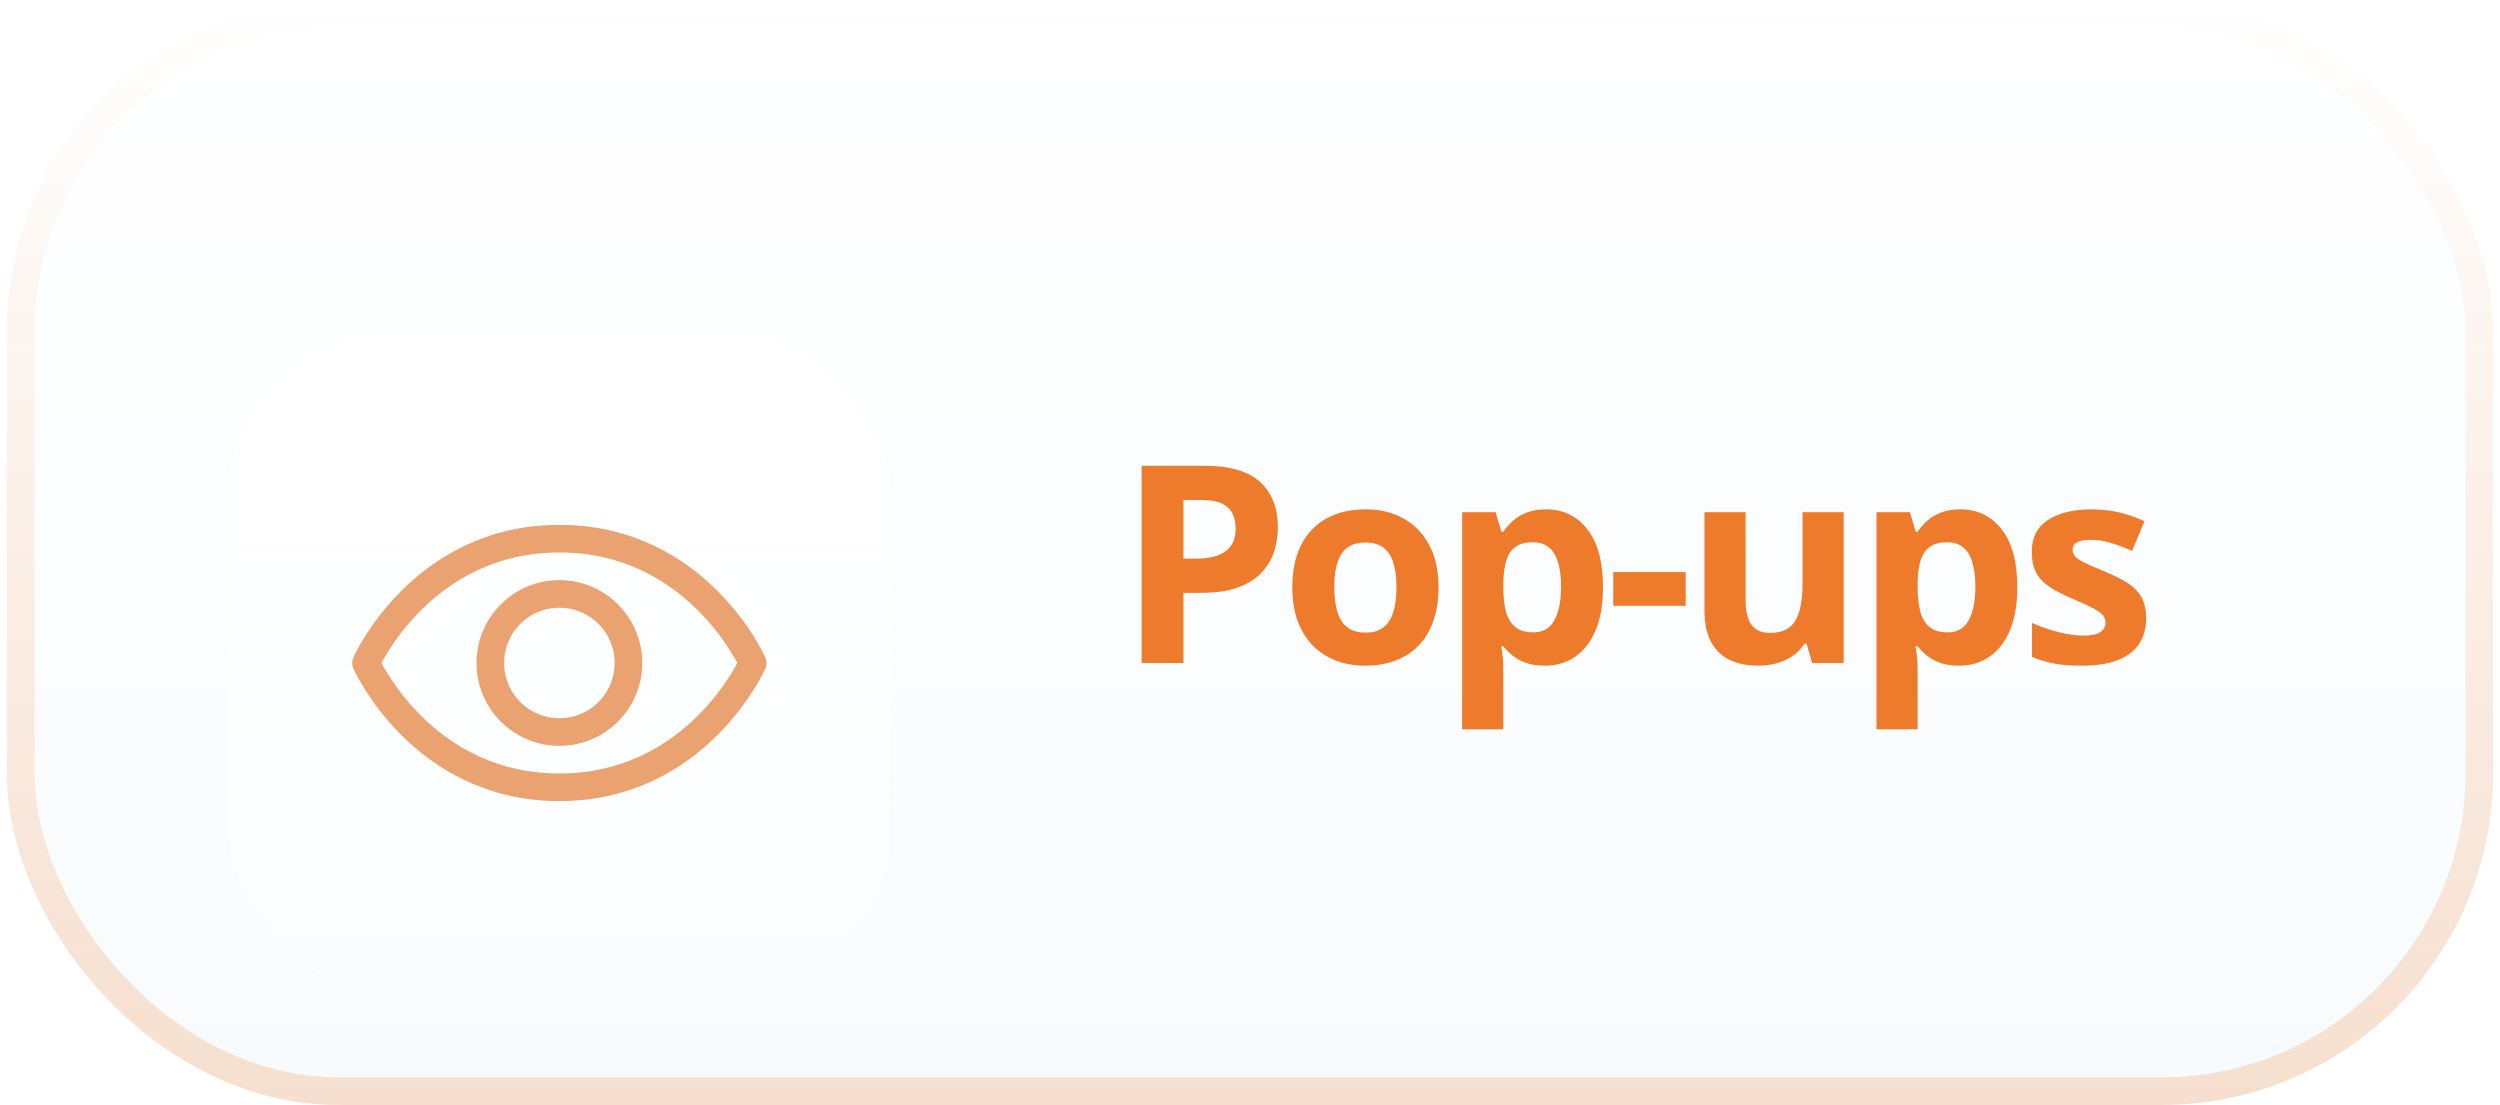 <?xml version="1.0" encoding="UTF-8"?> <svg xmlns="http://www.w3.org/2000/svg" width="181" height="80" viewBox="0 0 181 80" fill="none"><g clip-path="url(#clip0_4934_25183)"><rect x="0.5" width="180" height="80" rx="24" fill="url(#paint0_linear_4934_25183)"></rect><g filter="url(#filter0_dd_4934_25183)"><rect x="16.5" y="16" width="48" height="48" rx="12" fill="white"></rect><rect x="16.5" y="16" width="48" height="48" rx="12" fill="url(#paint1_linear_4934_25183)" fill-opacity="0.2"></rect><path d="M40.5 30.999C30.5 30.999 26.5 40 26.5 40C26.5 40 30.5 48.999 40.5 48.999C50.5 48.999 54.5 40 54.5 40C54.5 40 50.5 30.999 40.5 30.999Z" stroke="#EAA271" stroke-width="2" stroke-linecap="round" stroke-linejoin="round"></path><path d="M40.5 45C43.261 45 45.5 42.761 45.5 40C45.5 37.239 43.261 35 40.5 35C37.739 35 35.5 37.239 35.5 40C35.5 42.761 37.739 45 40.5 45Z" stroke="#EAA271" stroke-width="2" stroke-linecap="round" stroke-linejoin="round"></path></g><path d="M87.215 33.723C89.057 33.723 90.402 34.12 91.248 34.914C92.094 35.702 92.518 36.789 92.518 38.176C92.518 38.801 92.423 39.4 92.234 39.973C92.046 40.539 91.736 41.044 91.307 41.486C90.883 41.929 90.317 42.281 89.607 42.541C88.898 42.795 88.022 42.922 86.981 42.922H85.682V48H82.654V33.723H87.215ZM87.059 36.203H85.682V40.441H86.678C87.244 40.441 87.736 40.367 88.152 40.217C88.569 40.067 88.891 39.833 89.119 39.514C89.347 39.195 89.461 38.785 89.461 38.283C89.461 37.58 89.266 37.059 88.875 36.721C88.484 36.376 87.879 36.203 87.059 36.203ZM104.15 42.522C104.15 43.433 104.027 44.24 103.779 44.943C103.538 45.647 103.184 46.242 102.715 46.73C102.253 47.212 101.693 47.577 101.035 47.824C100.384 48.072 99.648 48.195 98.828 48.195C98.06 48.195 97.353 48.072 96.709 47.824C96.071 47.577 95.514 47.212 95.039 46.73C94.57 46.242 94.206 45.647 93.945 44.943C93.691 44.24 93.564 43.433 93.564 42.522C93.564 41.31 93.779 40.285 94.209 39.445C94.639 38.605 95.251 37.967 96.045 37.531C96.839 37.095 97.787 36.877 98.887 36.877C99.909 36.877 100.814 37.095 101.602 37.531C102.396 37.967 103.018 38.605 103.467 39.445C103.923 40.285 104.15 41.31 104.15 42.522ZM96.602 42.522C96.602 43.238 96.68 43.84 96.836 44.328C96.992 44.816 97.236 45.184 97.568 45.432C97.9 45.679 98.333 45.803 98.867 45.803C99.394 45.803 99.821 45.679 100.146 45.432C100.479 45.184 100.719 44.816 100.869 44.328C101.025 43.84 101.104 43.238 101.104 42.522C101.104 41.799 101.025 41.2 100.869 40.725C100.719 40.243 100.479 39.882 100.146 39.641C99.814 39.4 99.382 39.279 98.848 39.279C98.06 39.279 97.487 39.55 97.129 40.09C96.777 40.63 96.602 41.441 96.602 42.522ZM111.936 36.877C113.166 36.877 114.159 37.355 114.914 38.312C115.676 39.27 116.057 40.672 116.057 42.522C116.057 43.758 115.878 44.8 115.52 45.647C115.161 46.486 114.667 47.121 114.035 47.551C113.404 47.98 112.678 48.195 111.857 48.195C111.33 48.195 110.878 48.13 110.5 48C110.122 47.863 109.8 47.691 109.533 47.482C109.266 47.268 109.035 47.04 108.84 46.799H108.684C108.736 47.059 108.775 47.326 108.801 47.6C108.827 47.873 108.84 48.14 108.84 48.4V52.805H105.861V37.082H108.283L108.703 38.498H108.84C109.035 38.205 109.273 37.935 109.553 37.688C109.833 37.44 110.168 37.245 110.559 37.102C110.956 36.952 111.415 36.877 111.936 36.877ZM110.979 39.26C110.458 39.26 110.044 39.367 109.738 39.582C109.432 39.797 109.208 40.119 109.064 40.549C108.928 40.978 108.853 41.522 108.84 42.18V42.502C108.84 43.205 108.905 43.801 109.035 44.289C109.172 44.777 109.396 45.148 109.709 45.402C110.028 45.656 110.464 45.783 111.018 45.783C111.473 45.783 111.848 45.656 112.141 45.402C112.434 45.148 112.652 44.777 112.795 44.289C112.945 43.794 113.02 43.192 113.02 42.482C113.02 41.415 112.854 40.611 112.521 40.07C112.189 39.53 111.675 39.26 110.979 39.26ZM116.801 43.859V41.418H122.045V43.859H116.801ZM133.482 37.082V48H131.197L130.797 46.603H130.641C130.406 46.975 130.113 47.277 129.762 47.512C129.41 47.746 129.023 47.919 128.6 48.029C128.176 48.14 127.737 48.195 127.281 48.195C126.5 48.195 125.82 48.059 125.24 47.785C124.661 47.505 124.208 47.072 123.883 46.486C123.564 45.9 123.404 45.139 123.404 44.201V37.082H126.383V43.459C126.383 44.24 126.523 44.829 126.803 45.227C127.083 45.624 127.529 45.822 128.141 45.822C128.746 45.822 129.221 45.685 129.566 45.412C129.911 45.132 130.152 44.725 130.289 44.191C130.432 43.651 130.504 42.993 130.504 42.219V37.082H133.482ZM141.932 36.877C143.162 36.877 144.155 37.355 144.91 38.312C145.672 39.27 146.053 40.672 146.053 42.522C146.053 43.758 145.874 44.8 145.516 45.647C145.158 46.486 144.663 47.121 144.031 47.551C143.4 47.98 142.674 48.195 141.854 48.195C141.326 48.195 140.874 48.13 140.496 48C140.118 47.863 139.796 47.691 139.529 47.482C139.262 47.268 139.031 47.04 138.836 46.799H138.68C138.732 47.059 138.771 47.326 138.797 47.6C138.823 47.873 138.836 48.14 138.836 48.4V52.805H135.857V37.082H138.279L138.699 38.498H138.836C139.031 38.205 139.269 37.935 139.549 37.688C139.829 37.44 140.164 37.245 140.555 37.102C140.952 36.952 141.411 36.877 141.932 36.877ZM140.975 39.26C140.454 39.26 140.04 39.367 139.734 39.582C139.428 39.797 139.204 40.119 139.061 40.549C138.924 40.978 138.849 41.522 138.836 42.18V42.502C138.836 43.205 138.901 43.801 139.031 44.289C139.168 44.777 139.393 45.148 139.705 45.402C140.024 45.656 140.46 45.783 141.014 45.783C141.469 45.783 141.844 45.656 142.137 45.402C142.43 45.148 142.648 44.777 142.791 44.289C142.941 43.794 143.016 43.192 143.016 42.482C143.016 41.415 142.85 40.611 142.518 40.07C142.186 39.53 141.671 39.26 140.975 39.26ZM155.381 44.758C155.381 45.5 155.205 46.128 154.854 46.643C154.508 47.15 153.991 47.538 153.301 47.805C152.611 48.065 151.751 48.195 150.723 48.195C149.961 48.195 149.307 48.147 148.76 48.049C148.219 47.951 147.673 47.788 147.119 47.56V45.1C147.712 45.367 148.346 45.588 149.023 45.764C149.707 45.933 150.306 46.018 150.82 46.018C151.4 46.018 151.813 45.933 152.061 45.764C152.314 45.588 152.441 45.36 152.441 45.08C152.441 44.898 152.389 44.735 152.285 44.592C152.188 44.442 151.973 44.276 151.641 44.094C151.309 43.905 150.788 43.661 150.078 43.361C149.395 43.075 148.831 42.785 148.389 42.492C147.952 42.199 147.627 41.854 147.412 41.457C147.204 41.053 147.1 40.542 147.1 39.924C147.1 38.915 147.49 38.156 148.271 37.648C149.059 37.134 150.111 36.877 151.426 36.877C152.103 36.877 152.747 36.945 153.359 37.082C153.978 37.219 154.613 37.437 155.264 37.736L154.365 39.885C153.825 39.65 153.314 39.458 152.832 39.309C152.357 39.159 151.872 39.084 151.377 39.084C150.941 39.084 150.612 39.143 150.391 39.26C150.169 39.377 150.059 39.556 150.059 39.797C150.059 39.973 150.114 40.129 150.225 40.266C150.342 40.402 150.563 40.555 150.889 40.725C151.221 40.887 151.706 41.099 152.344 41.359C152.962 41.613 153.499 41.88 153.955 42.16C154.411 42.434 154.762 42.775 155.01 43.185C155.257 43.589 155.381 44.113 155.381 44.758Z" fill="#EE7B2C"></path></g><rect x="1.5" y="1" width="178" height="78" rx="23" stroke="url(#paint2_linear_4934_25183)" stroke-width="2"></rect><defs><filter id="filter0_dd_4934_25183" x="-23.5" y="-20" width="128" height="128" filterUnits="userSpaceOnUse" color-interpolation-filters="sRGB"><feFlood flood-opacity="0" result="BackgroundImageFix"></feFlood><feColorMatrix in="SourceAlpha" type="matrix" values="0 0 0 0 0 0 0 0 0 0 0 0 0 0 0 0 0 0 127 0" result="hardAlpha"></feColorMatrix><feOffset dy="4"></feOffset><feGaussianBlur stdDeviation="20"></feGaussianBlur><feColorMatrix type="matrix" values="0 0 0 0 0.918 0 0 0 0 0.635 0 0 0 0 0.443 0 0 0 0.1 0"></feColorMatrix><feBlend mode="normal" in2="BackgroundImageFix" result="effect1_dropShadow_4934_25183"></feBlend><feColorMatrix in="SourceAlpha" type="matrix" values="0 0 0 0 0 0 0 0 0 0 0 0 0 0 0 0 0 0 127 0" result="hardAlpha"></feColorMatrix><feOffset dy="4"></feOffset><feGaussianBlur stdDeviation="5"></feGaussianBlur><feColorMatrix type="matrix" values="0 0 0 0 0.918 0 0 0 0 0.635 0 0 0 0 0.443 0 0 0 0.3 0"></feColorMatrix><feBlend mode="normal" in2="effect1_dropShadow_4934_25183" result="effect2_dropShadow_4934_25183"></feBlend><feBlend mode="normal" in="SourceGraphic" in2="effect2_dropShadow_4934_25183" result="shape"></feBlend></filter><linearGradient id="paint0_linear_4934_25183" x1="90.5" y1="0" x2="90.5" y2="80" gradientUnits="userSpaceOnUse"><stop stop-color="white"></stop><stop offset="1" stop-color="#F8FBFD"></stop></linearGradient><linearGradient id="paint1_linear_4934_25183" x1="40.5" y1="16" x2="40.5" y2="64" gradientUnits="userSpaceOnUse"><stop stop-color="white" stop-opacity="0"></stop><stop offset="1" stop-color="#E5F6FF"></stop></linearGradient><linearGradient id="paint2_linear_4934_25183" x1="90.5" y1="0" x2="90.5" y2="80" gradientUnits="userSpaceOnUse"><stop stop-color="white"></stop><stop offset="1" stop-color="#F6DFCE"></stop></linearGradient><clipPath id="clip0_4934_25183"><rect x="0.5" width="180" height="80" rx="24" fill="white"></rect></clipPath></defs></svg> 